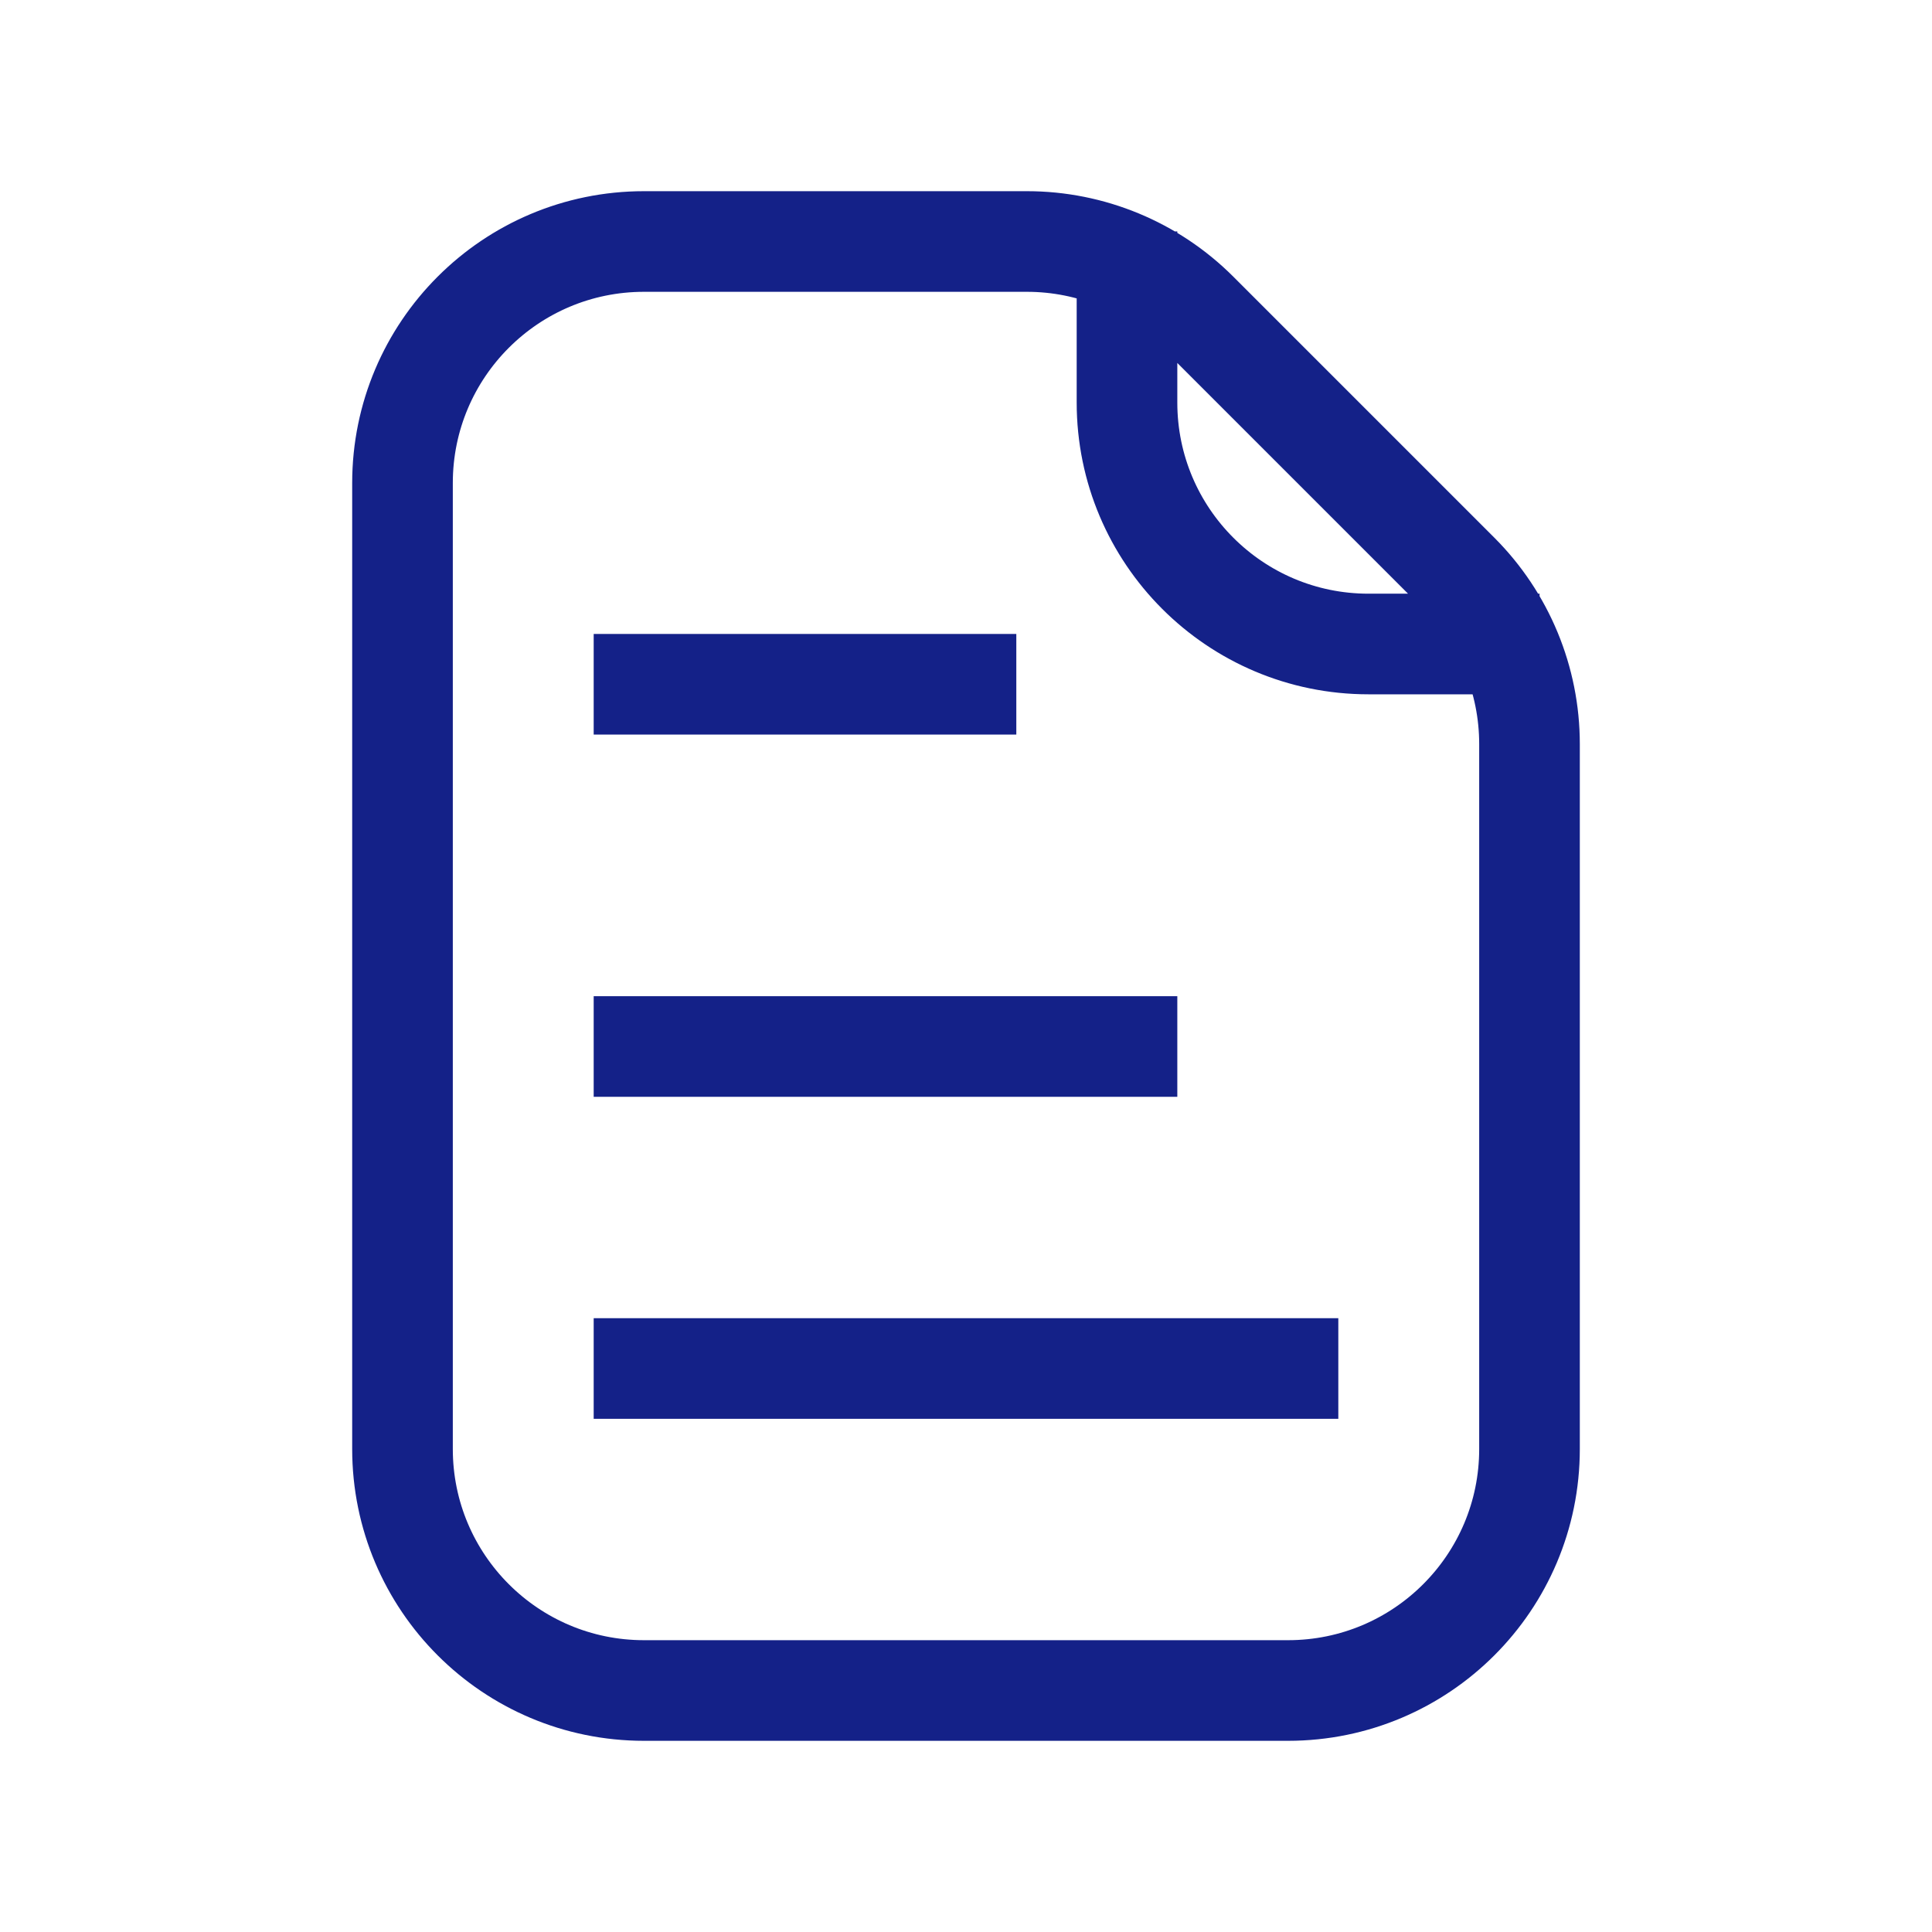 <?xml version="1.0" encoding="UTF-8"?> <svg xmlns="http://www.w3.org/2000/svg" width="48" height="48" viewBox="0 0 48 48" fill="none"><path d="M28 7V10C28 13.314 30.686 16 34 16H37M16 34H32M16 26H28M16 17H24M32 42H16C12.686 42 10 39.314 10 36V12C10 8.686 12.686 6 16 6H25.515C27.106 6 28.632 6.632 29.757 7.757L36.243 14.243C37.368 15.368 38 16.894 38 18.485V36C38 39.314 35.314 42 32 42Z" stroke="#142188" stroke-width="2.5" stroke-linecap="square"></path></svg> 